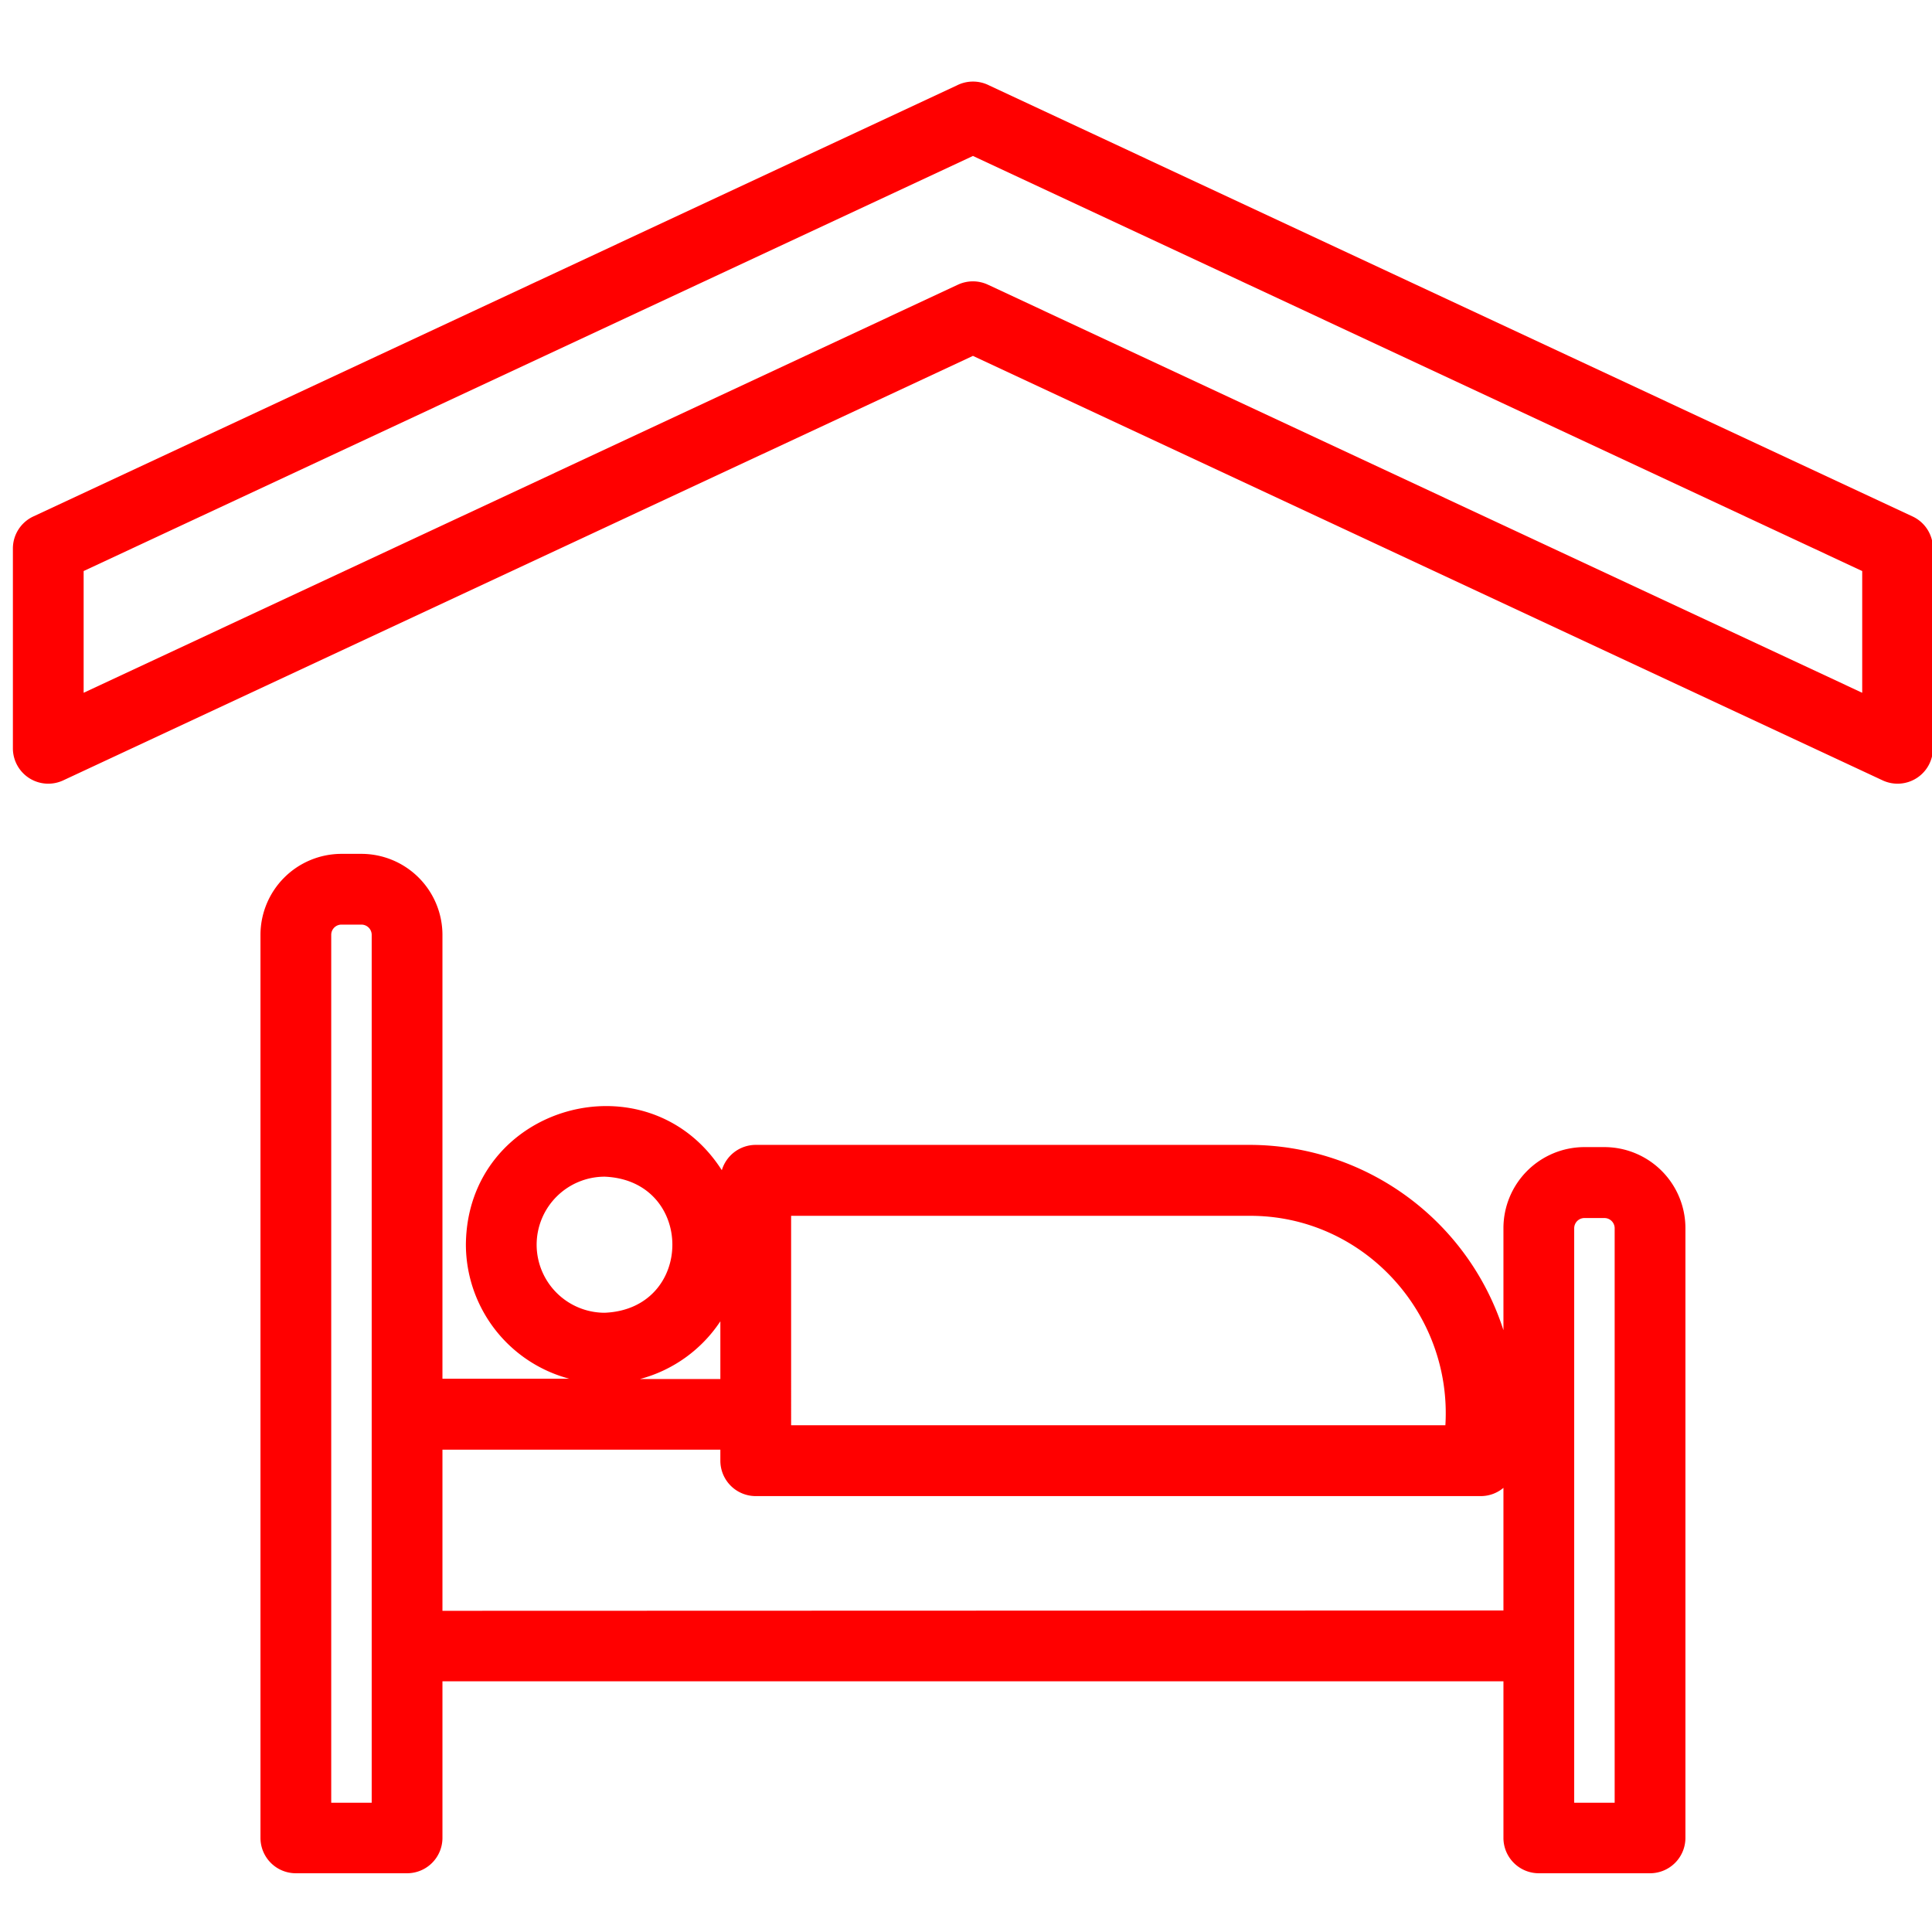 <svg xmlns="http://www.w3.org/2000/svg" version="1.1" xmlns:xlink="http://www.w3.org/1999/xlink" xmlns:svgjs="http://svgjs.com/svgjs" width="512" height="512" x="0" y="0" viewBox="0 0 512 512" style="enable-background:new 0 0 512 512" xml:space="preserve" class=""><g transform="matrix(1.25,0,0,1.25,-64.459,-64.756)"><g fill="rgb(0,0,0)"><path d="m408.89 441.45v-129.24a17.19 17.19 0 0 0 -17.17-17.21h-4.24a17.19 17.19 0 0 0 -17.17 17.17v21.65a56.6 56.6 0 0 0 -53.81-39.29h-104.71a7.51 7.51 0 0 0 -7.19 5.37c-15.72-24.55-54-13.79-54.26 15.75a29.48 29.48 0 0 0 21.94 28.46h-26.91v-94.11a17.2 17.2 0 0 0 -17.17-17.17h-4.2a17.19 17.19 0 0 0 -17.21 17.17v191.45a7.5 7.5 0 0 0 7.5 7.5h23.58a7.5 7.5 0 0 0 7.5-7.5v-33.19h224.94v33.19a7.5 7.5 0 0 0 7.5 7.5h23.58a7.5 7.5 0 0 0 7.5-7.5zm-189.6-131.88h97.21c24-.09 42.95 20.55 41.5 44.4h-138.71zm-53.95 6.12a14.44 14.44 0 0 1 14.42-14.42c19.14.79 19.14 28.06 0 28.85a14.44 14.44 0 0 1 -14.42-14.43zm38.95 16.24v12.24h-.47-16.57a29.52 29.52 0 0 0 17.04-12.24zm-73.92 102.07h-8.58v-184a2.17 2.17 0 0 1 2.17-2.17h4.24a2.18 2.18 0 0 1 2.17 2.17zm15-40.69v-34.16h58.45.47v2.34a7.5 7.5 0 0 0 7.5 7.5h153.71a7.47 7.47 0 0 0 4.81-1.75v26zm248.52 40.69h-8.58v-121.79a2.17 2.17 0 0 1 2.17-2.17h4.24a2.17 2.17 0 0 1 2.17 2.17z" fill="#ff0000" data-original="#000000" class=""></path><path d="m57.77 216.78a7.5 7.5 0 0 0 7.2.47l192.87-90 192.86 90a7.5 7.5 0 0 0 10.67-6.8v-42.36a7.49 7.49 0 0 0 -4.32-6.79l-195.73-91.36a7.57 7.57 0 0 0 -6.93 0l-195.76 91.36a7.5 7.5 0 0 0 -4.33 6.79v42.36a7.51 7.51 0 0 0 3.47 6.33zm11.53-43.91 188.54-88 188.53 88v25.81l-185.37-86.53a7.53 7.53 0 0 0 -6.34 0l-185.36 86.53z" fill="#ff0000" data-original="#000000" class=""></path></g></g></svg>